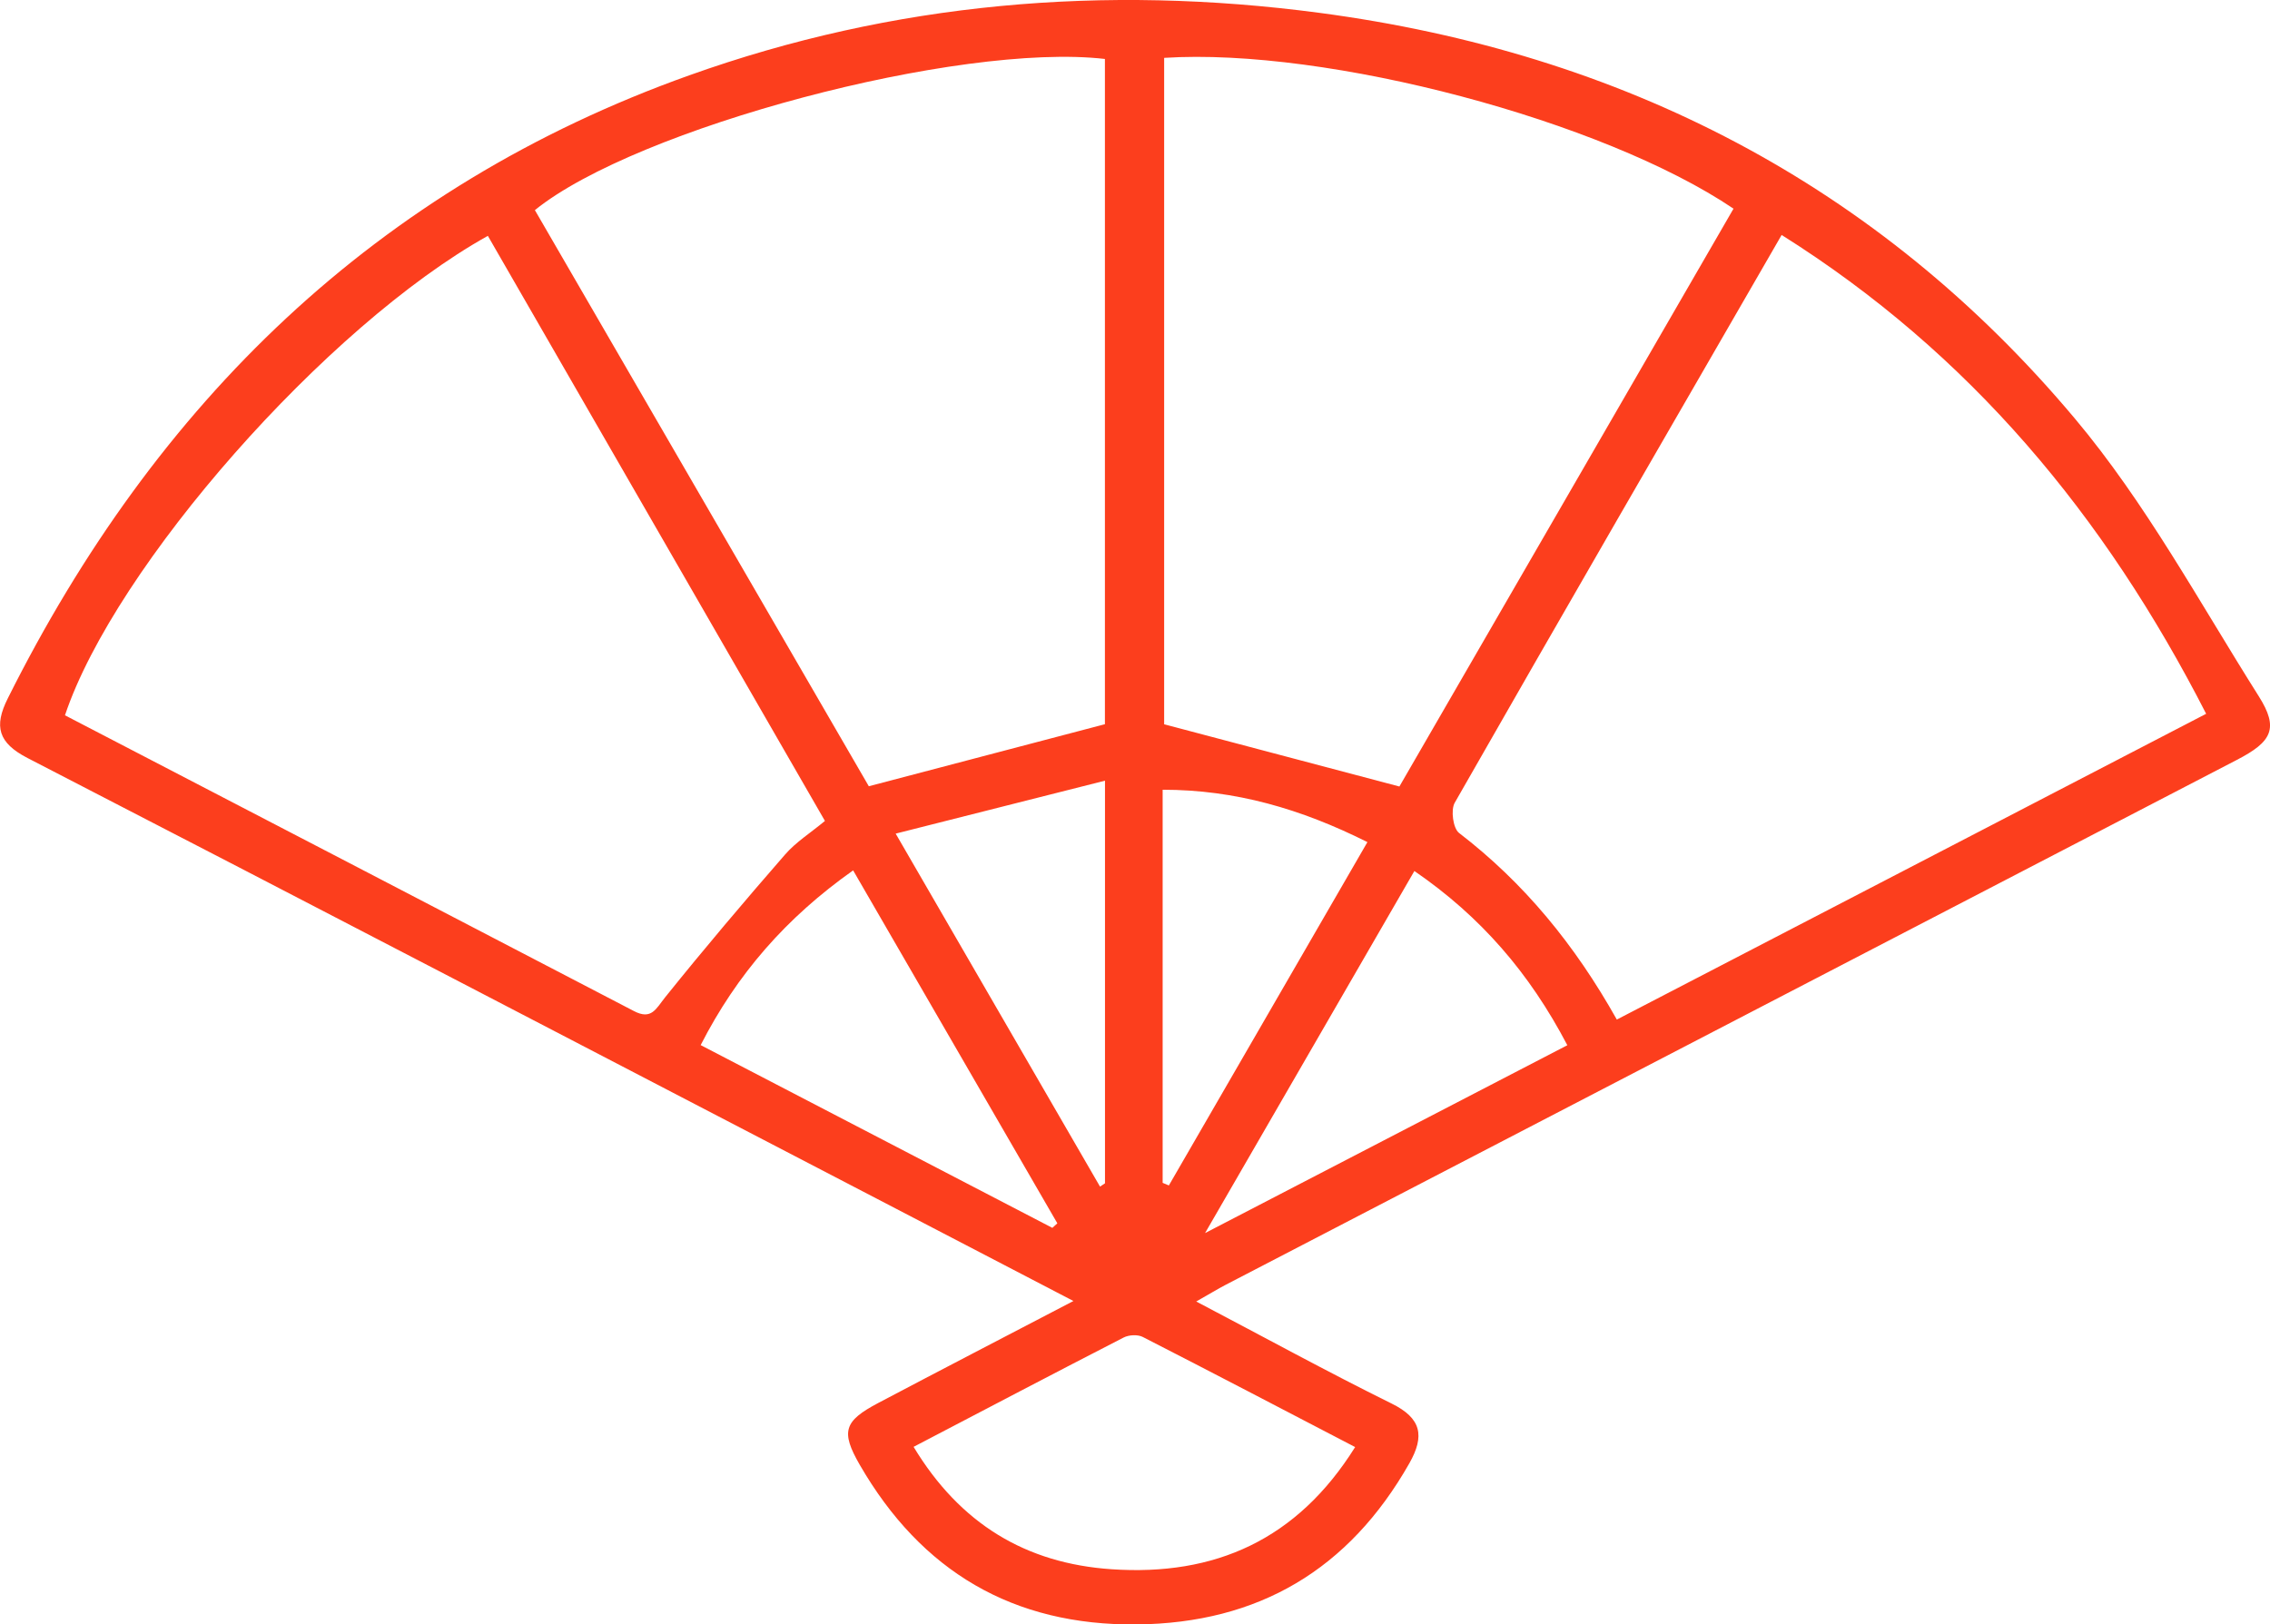 <?xml version="1.0" encoding="UTF-8"?> <svg xmlns="http://www.w3.org/2000/svg" width="95" height="68" viewBox="0 0 95 68" fill="none"><g clip-path="url(#clip0_688_238)"><path d="M50.067 54.484C52.953 56 55.566 57.433 58.236 58.752C59.492 59.371 59.631 60.107 58.984 61.251C56.459 65.699 52.674 67.948 47.574 68C42.396 68.052 38.556 65.779 35.98 61.317C35.173 59.918 35.327 59.485 36.756 58.729C39.384 57.342 42.022 55.975 44.923 54.461C42.002 52.943 39.332 51.55 36.659 50.16C24.827 44.009 13.003 37.845 1.153 31.732C-0.073 31.098 -0.265 30.413 0.326 29.235C6.508 16.869 15.739 7.833 28.846 3.153C37.393 0.098 46.218 -0.653 55.207 0.536C67.864 2.213 78.584 7.692 86.828 17.514C89.798 21.05 92.043 25.209 94.527 29.141C95.383 30.494 95.081 31.05 93.614 31.809C79.503 39.134 65.394 46.46 51.285 53.788C50.957 53.96 50.64 54.155 50.064 54.481L50.067 54.484ZM34.523 34.363C29.788 26.143 25.101 18.007 20.417 9.873C13.67 13.63 4.804 23.707 2.719 29.943C10.649 34.065 18.594 38.186 26.53 42.324C27.266 42.708 27.451 42.23 27.836 41.748C29.465 39.719 31.148 37.733 32.857 35.77C33.31 35.248 33.924 34.864 34.523 34.365V34.363ZM67.664 42.68C75.971 38.369 84.115 34.142 92.328 29.88C88.08 21.575 82.432 14.785 74.562 9.836C69.932 17.858 65.382 25.716 60.881 33.603C60.707 33.907 60.812 34.675 61.06 34.867C63.779 36.956 65.904 39.541 67.664 42.68ZM46.241 2.468C40.128 1.763 26.627 5.359 22.385 8.796C27.095 16.923 31.81 25.06 36.36 32.913C39.752 32.021 42.932 31.184 46.241 30.316V2.468ZM48.72 2.422V30.319C52.069 31.204 55.253 32.047 58.565 32.924C63.137 25.014 67.844 16.872 72.548 8.735C67.085 5.047 55.558 1.986 48.72 2.422ZM56.716 60.577C53.698 59.007 50.768 57.471 47.825 55.966C47.613 55.857 47.245 55.877 47.026 55.989C44.125 57.479 41.241 58.995 38.234 60.566C40.182 63.79 42.932 65.447 46.521 65.69C50.834 65.983 54.283 64.466 56.713 60.575L56.716 60.577ZM65.593 43.754C64.01 40.731 61.971 38.369 59.192 36.461C56.305 41.456 53.473 46.357 50.432 51.618C55.698 48.887 60.57 46.359 65.593 43.754ZM44.042 51.398C44.11 51.335 44.179 51.272 44.25 51.209C41.409 46.296 38.568 41.384 35.704 36.435C32.894 38.421 30.837 40.785 29.323 43.749C34.286 46.328 39.164 48.864 44.039 51.398H44.042ZM37.484 34.896C40.525 40.149 43.28 44.912 46.036 49.672C46.104 49.627 46.176 49.581 46.244 49.535V32.68C43.3 33.425 40.545 34.122 37.484 34.896ZM48.657 49.515C48.743 49.552 48.831 49.587 48.917 49.624C51.664 44.875 54.408 40.123 57.227 35.251C54.443 33.858 51.698 33.059 48.657 33.059V49.515Z" fill="#FC3E1D"></path></g><defs><clipPath id="clip0_688_238"><rect width="95" height="68" fill="white"></rect></clipPath></defs></svg> 
